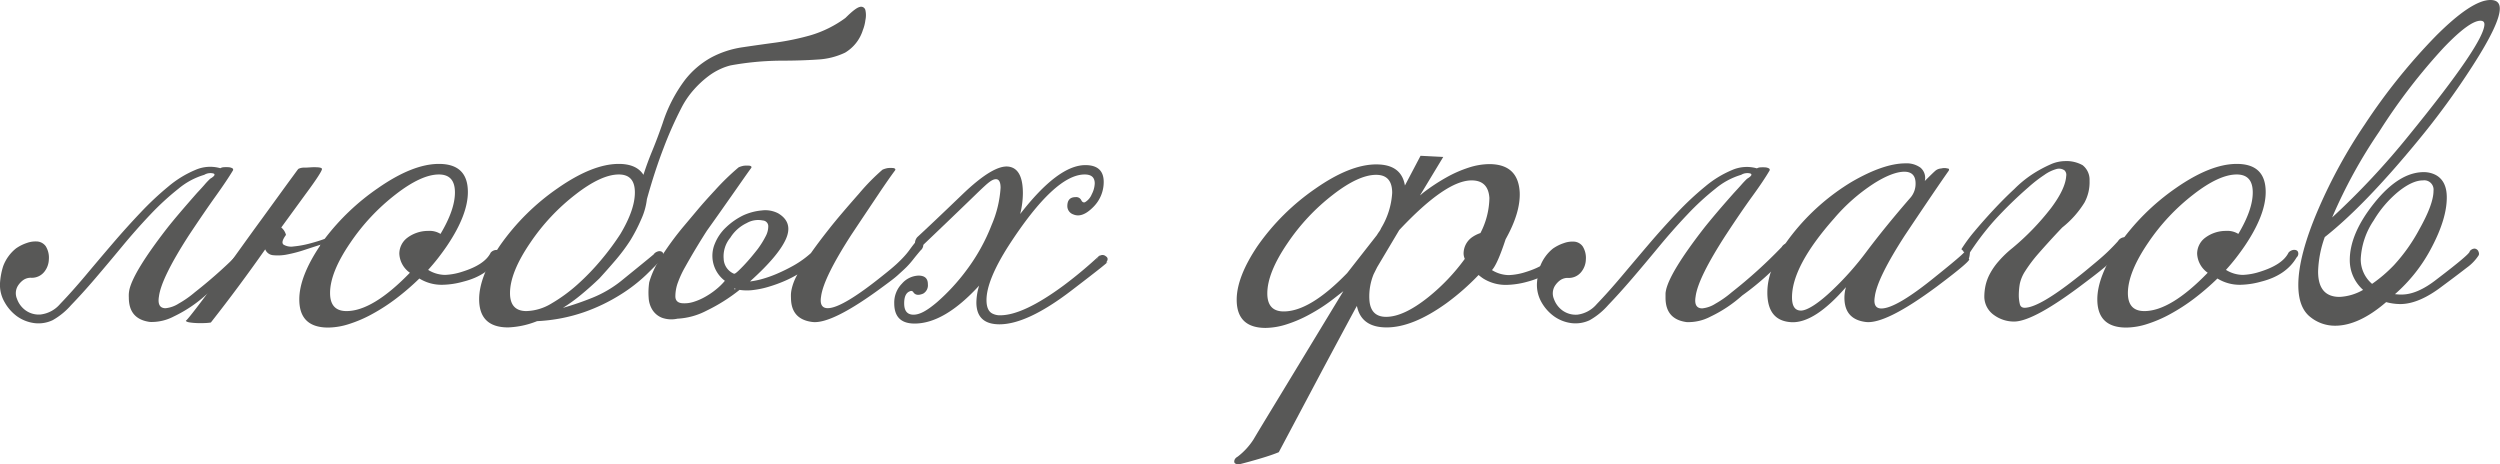 <svg id="Слой_1" data-name="Слой 1" xmlns="http://www.w3.org/2000/svg" viewBox="0 0 498.91 92.66"><defs><style>.cls-1{fill:#585857;}</style></defs><title>lyubyh-flagov</title><path class="cls-1" d="M41.93,35.68c.88-.52,1.1-.88.66-1.06a2.38,2.38,0,0,0-1.83.27,14.47,14.47,0,0,0-5.16,2.78A52.68,52.68,0,0,0,30,42.82q-2.85,3-5.66,6.4c-1.87,2.26-3.67,4.4-5.38,6.4s-3.31,3.76-4.77,5.27a14,14,0,0,1-3.67,3,6.57,6.57,0,0,1-3.74.58,7.61,7.61,0,0,1-3.4-1.36A8.81,8.81,0,0,1,.9,60.27,6.86,6.86,0,0,1,0,56.52a14.13,14.13,0,0,1,.62-3.36,8.15,8.15,0,0,1,2.58-3.59,8.4,8.4,0,0,1,2.18-1.09,5.09,5.09,0,0,1,2.15-.28,2.33,2.33,0,0,1,1.6.94,4.34,4.34,0,0,1,.62,2.62,4.16,4.16,0,0,1-.89,2.46,3.17,3.17,0,0,1-2.7,1.21,2.58,2.58,0,0,0-1.52.46,4.15,4.15,0,0,0-1.13,1.25,2.85,2.85,0,0,0-.12,2.5,4.8,4.8,0,0,0,1.72,2.3,4.5,4.5,0,0,0,3,.82A6.06,6.06,0,0,0,12,60.66q2.34-2.43,5-5.59c1.76-2.1,3.57-4.24,5.42-6.4s3.72-4.24,5.62-6.24a60,60,0,0,1,5.58-5.23,20.83,20.83,0,0,1,5.35-3.28,7.34,7.34,0,0,1,5-.35,1.46,1.46,0,0,1,.7-.2,7.37,7.37,0,0,1,.94,0,1.77,1.77,0,0,1,.74.2.32.32,0,0,1,.12.47c-.78,1.3-1.92,3-3.4,5.07s-3.27,4.68-5.35,7.81q-5.54,8.58-6,12.25c-.26,1.56.18,2.34,1.33,2.34a6,6,0,0,0,2.61-.93,20.2,20.2,0,0,0,3.24-2.27,95,95,0,0,0,10-9.05,1.58,1.58,0,0,1,1.32-.78.62.62,0,0,1,.71.54,1.32,1.32,0,0,1-.47,1.25,53,53,0,0,1-9.45,8.67,26.62,26.62,0,0,1-6.32,4.21,9.46,9.46,0,0,1-4.76,1.1q-4.21-.55-4.22-4.84a7.75,7.75,0,0,1,0-.82,6.73,6.73,0,0,1,.12-.82q.86-3.6,7.34-12c.78-1,1.67-2.08,2.69-3.28s2.17-2.52,3.47-4c.68-.72,1.19-1.28,1.52-1.67S41.51,36.09,41.93,35.68Z"/><path class="cls-1" d="M99.54,51.37c-1.36,2.34-3.72,4-7.11,4.84a16.32,16.32,0,0,1-4.06.62,8.43,8.43,0,0,1-4.68-1.25,49.76,49.76,0,0,1-4.64,4,37.76,37.76,0,0,1-4.77,3.09,25.72,25.72,0,0,1-4.64,2,14,14,0,0,1-4.14.7q-5.78,0-5.77-5.62,0-4.53,4.13-10.7c0-.05,0-.12.16-.23q-1.48.47-3.24,1.05a26.43,26.43,0,0,1-3.4.9,9.24,9.24,0,0,1-2.85.16,1.84,1.84,0,0,1-1.6-1.17q-2.57,3.66-5.27,7.3t-5.58,7.3a8.5,8.5,0,0,1-1.21.11,15.69,15.69,0,0,1-1.68,0,11.32,11.32,0,0,1-1.48-.15c-.41-.08-.62-.2-.62-.36,0,.11.31-.23.93-1s1.46-1.86,2.5-3.24,2.23-3,3.55-4.76,2.68-3.66,4.06-5.58,2.75-3.82,4.1-5.66l3.63-5q1.61-2.22,2.62-3.59c.67-.91,1-1.39,1.09-1.44a2.58,2.58,0,0,1,1.21-.24c.7,0,1.31-.08,1.83-.08,1,0,1.54.06,1.64.32s-1,2-3.28,5.07l-4.84,6.64a2.78,2.78,0,0,1,.94,1.48c-.73,1-.88,1.64-.47,1.95a3,3,0,0,0,2,.35,19.35,19.35,0,0,0,3.2-.58c1.2-.32,2.21-.63,3-.94A46,46,0,0,1,75.42,37.55q6.94-4.84,12.17-4.84c3.86,0,5.78,1.87,5.78,5.62q0,4.53-4.14,10.69c-.57.84-1.17,1.66-1.79,2.46s-1.3,1.6-2,2.38a6.54,6.54,0,0,0,3.36,1,12.63,12.63,0,0,0,3.43-.63c3-.93,4.92-2.21,5.7-3.82A1.59,1.59,0,0,1,99,49.88c.57,0,.86.26.86.78A1,1,0,0,1,99.54,51.37ZM87.91,46.68q2.88-4.83,2.88-8.27c0-2.4-1.06-3.59-3.2-3.59q-3.51,0-8.66,4a41.7,41.7,0,0,0-9,9.6q-4.07,5.94-4.06,10.07c0,2.39,1.1,3.59,3.28,3.59q5.24,0,12.65-7.65a4.9,4.9,0,0,1-2.11-3.82,4,4,0,0,1,1.56-3.13,6.91,6.91,0,0,1,4.22-1.4A4.12,4.12,0,0,1,87.91,46.68Z"/><path class="cls-1" d="M119.6,55.58c-1.2,1.15-2.39,2.21-3.59,3.2a34.38,34.38,0,0,1-3.67,2.66,57.66,57.66,0,0,0,6-2.07,22.9,22.9,0,0,0,5.54-3.24q7.81-6.33,6.56-5.39a1.74,1.74,0,0,1,1.09-.62c.58,0,.86.26.86.78a1.06,1.06,0,0,1-.31.78Q131,52.85,129,54.8a31.85,31.85,0,0,1-5.08,3.94,36.08,36.08,0,0,1-7.26,3.52,33.53,33.53,0,0,1-9.48,1.83,17.15,17.15,0,0,1-5.78,1.25q-5.77,0-5.78-5.62,0-4.53,4.14-10.7a45.68,45.68,0,0,1,11.56-11.47q6.94-4.84,12.17-4.84c2.35,0,4,.73,4.92,2.18q.71-2.25,1.76-4.8t2.07-5.5A29.2,29.2,0,0,1,136.66,16,17.09,17.09,0,0,1,142,11.44a19.16,19.16,0,0,1,6.13-2q3.21-.48,6.64-.94a50.91,50.91,0,0,0,6.95-1.45,22.48,22.48,0,0,0,7-3.47q2-2,2.85-2.19a.87.87,0,0,1,1.13.63,4.64,4.64,0,0,1,0,2,8,8,0,0,1-.51,2,8,8,0,0,1-3.55,4.49,14.39,14.39,0,0,1-5.46,1.37c-2.16.15-4.69.23-7.57.23a58,58,0,0,0-9.8.94,11.22,11.22,0,0,0-1.91.66,12.74,12.74,0,0,0-2.62,1.56,19.79,19.79,0,0,0-2.81,2.62,17.27,17.27,0,0,0-2.5,3.67,75.87,75.87,0,0,0-3.55,8q-1.76,4.56-3.32,10.18a13.36,13.36,0,0,1-1.17,4.1A32.53,32.53,0,0,1,125.77,48a36.4,36.4,0,0,1-3,4Q121.17,53.87,119.6,55.58Zm4.22-8.9q2.88-4.83,2.88-8.27c0-2.4-1.06-3.59-3.2-3.59q-3.51,0-8.66,4a41.49,41.49,0,0,0-9,9.6q-4.06,5.94-4.06,10.07,0,3.59,3.28,3.59a10.18,10.18,0,0,0,5-1.52,31.66,31.66,0,0,0,5.23-3.83,47.23,47.23,0,0,0,4.8-5A51.61,51.61,0,0,0,123.82,46.68Z"/><path class="cls-1" d="M183.69,50c-.57.68-1.05,1.26-1.44,1.76s-.82,1-1.29,1.48-1.06,1-1.76,1.64-1.65,1.34-2.85,2.22Q166,64.79,162.07,64.25q-4.22-.55-4.22-4.84a7.75,7.75,0,0,1,0-.82,6.73,6.73,0,0,1,.12-.82,10.25,10.25,0,0,1,1.17-3,22,22,0,0,1-2.62,1.33,27.55,27.55,0,0,1-3,1.09,17.51,17.51,0,0,1-3,.66,9.9,9.9,0,0,1-2.93,0A34.84,34.84,0,0,1,141,62a14.08,14.08,0,0,1-5.82,1.6,5.58,5.58,0,0,1-3.08-.19,4,4,0,0,1-1.87-1.52,5,5,0,0,1-.78-2.46,14.18,14.18,0,0,1,.11-3.09,17.36,17.36,0,0,1,2-4.45,59.17,59.17,0,0,1,5-6.87l2.69-3.2c1-1.19,2.18-2.5,3.48-3.9a48.18,48.18,0,0,1,4.68-4.53,4.87,4.87,0,0,1,1-.31,5.15,5.15,0,0,1,1.25,0c.31.1.39.26.23.47-.88,1.2-2,2.83-3.47,4.92s-3.22,4.6-5.35,7.57c-.73,1.14-1.35,2.14-1.87,3s-1,1.66-1.41,2.38c-.16.27-.51.88-1.05,1.84a20,20,0,0,0-1.41,3,8,8,0,0,0-.55,2.89c0,.86.51,1.32,1.45,1.37a6,6,0,0,0,2.19-.28,11.39,11.39,0,0,0,2.3-1,14.63,14.63,0,0,0,2.14-1.45,12.47,12.47,0,0,0,1.8-1.75,6.24,6.24,0,0,1-2-7.42,9.18,9.18,0,0,1,2.26-3.28,13.58,13.58,0,0,1,3.44-2.38A11.35,11.35,0,0,1,152,42a5.58,5.58,0,0,1,3.31.58q3,1.8,1.53,5.12t-7,8.31l-.16.16a17,17,0,0,0,2.19-.43A23.46,23.46,0,0,0,155,54.65a34.91,34.91,0,0,0,3.48-1.72,19.65,19.65,0,0,0,3.35-2.42q1.48-2.11,3.52-4.69c.78-1,1.67-2.08,2.69-3.28s2.17-2.52,3.47-4a42,42,0,0,1,4.61-4.68,4.74,4.74,0,0,1,1-.31,5.14,5.14,0,0,1,1.25,0c.31.1.39.26.24.47-.89,1.19-2.05,2.86-3.48,5s-3.19,4.76-5.27,7.89q-5.53,8.58-6,12.25c-.26,1.56.18,2.34,1.33,2.34q2.88,0,10.93-6.47c1.19-.94,2.12-1.71,2.77-2.31s1.17-1.12,1.56-1.56a14.14,14.14,0,0,0,1-1.21c.26-.36.59-.81,1-1.33a1.2,1.2,0,0,1,.86-.39c.62,0,.94.26.94.78A1.53,1.53,0,0,1,183.69,50Zm-37.16,4.61c.11.05.42-.17.94-.67s1.1-1.1,1.75-1.83,1.31-1.54,2-2.42a17.8,17.8,0,0,0,1.56-2.5,4.25,4.25,0,0,0,.54-2.07A1.15,1.15,0,0,0,152.23,44a4.58,4.58,0,0,0-3.2.51,7.8,7.8,0,0,0-3.28,2.92,5.81,5.81,0,0,0-1.33,4.22A3.35,3.35,0,0,0,146.53,54.65Zm.24,3a.33.33,0,0,1-.24-.08C146.53,57.77,146.61,57.79,146.77,57.69Z"/><path class="cls-1" d="M220.69,52.46q1.8-1.1-6.95,5.58t-14.28,6.68q-4.61,0-4.61-4.38A12,12,0,0,1,195.4,57q-6.94,7.57-12.88,7.57-4.07,0-4.06-4.06A5.38,5.38,0,0,1,180,56.6,4.58,4.58,0,0,1,183.3,55c1.25,0,1.87.57,1.87,1.71a1.91,1.91,0,0,1-.93,1.88c-.94.41-1.62.31-2-.32a.49.49,0,0,0-.63-.15c-.78.26-1.17,1.07-1.17,2.42,0,1.51.62,2.26,1.87,2.26S185,62,187,60.3a40.36,40.36,0,0,0,5.89-6.4,37.63,37.63,0,0,0,5-9,22.24,22.24,0,0,0,1.79-7.42c0-1.14-.31-1.72-.93-1.72s-1.3.49-2.34,1.45-2.09,2-3.13,3q-4.14,4-9.13,8.75a1.1,1.1,0,0,1-.78.31.69.69,0,0,1-.78-.78,1.92,1.92,0,0,1,.47-1.17q2.81-2.58,8.9-8.43,6.39-6.16,9.44-5.62,2.73.47,2.73,5.3a17.25,17.25,0,0,1-.54,4.14q7.56-9.75,13-9.76,3.67,0,3.67,3.36a7,7,0,0,1-2,4.92q-2.26,2.34-4.06,1.56A1.75,1.75,0,0,1,213,41.14c0-1.2.55-1.8,1.64-1.8a1.11,1.11,0,0,1,1.13.59c.19.39.43.53.75.43a3.27,3.27,0,0,0,1.36-1.6,5.06,5.06,0,0,0,.59-2.15c0-1.19-.65-1.79-2-1.79q-6,0-15.23,14.28-4.37,6.87-4.37,10.78c0,1.45.42,2.36,1.25,2.73a3.26,3.26,0,0,0,1.48.31q4.62,0,12.73-6a85.63,85.63,0,0,0,7.26-6.09c-.94,1.15-1.09,1.35-.47.62a1,1,0,0,1,1.56-.31C221.16,51.44,221.16,51.89,220.69,52.46Z"/><path class="cls-1" d="M296,55.58a11.31,11.31,0,0,1-.93-.7,48.12,48.12,0,0,1-6.4,5.62q-6.72,4.84-11.95,4.84-5.07,0-5.93-4.29l-.31.54q-2.65,4.92-6.44,12L255.2,90.24c-1,.42-2.22.82-3.52,1.21s-2.76.8-4.37,1.21c-.67,0-1-.18-1-.54s.18-.71.7-1a13.48,13.48,0,0,0,3.2-3.51q.39-.7,4.88-8.08l13-21.43-2,1.56a34.34,34.34,0,0,1-4.73,3.08,25.79,25.79,0,0,1-4.64,2,14.35,14.35,0,0,1-4.14.7c-3.85,0-5.78-1.88-5.78-5.62q0-4.53,4.14-10.7a45.68,45.68,0,0,1,11.56-11.47q6.94-4.85,12.17-4.84,5,0,5.7,4.21l3.12-5.93,4.53.23L283.38,39a5.17,5.17,0,0,0,.54-.46,38.21,38.21,0,0,1,4.65-3.09,24,24,0,0,1,4.53-2,13.61,13.61,0,0,1,4.09-.7q5.78,0,6.09,5.62.17,4.06-2.81,9.37-1.64,5-2.73,6.16a6.54,6.54,0,0,0,3.36,1,12.56,12.56,0,0,0,3.43-.63c3-.93,4.92-2.21,5.7-3.82a1.59,1.59,0,0,1,1.09-.55c.58,0,.86.26.86.78a1,1,0,0,1-.31.71q-2,3.51-7.1,4.84a16.45,16.45,0,0,1-4.06.62A8.44,8.44,0,0,1,296,55.58ZM277.83,38.49c0-2.4-1.06-3.6-3.2-3.6q-3.51,0-8.66,4a41.49,41.49,0,0,0-9,9.6q-4.06,5.93-4.06,10.07,0,3.59,3.28,3.59,5.24,0,12.65-7.65l5.93-7.57c.16-.26.31-.5.47-.71a3.35,3.35,0,0,0,.39-.7A15.32,15.32,0,0,0,277.83,38.49Zm-3,14.83-.7,1.4a11.71,11.71,0,0,0-.86,4.92c.1,2.4,1.22,3.59,3.35,3.59q3.53,0,8.51-4a39.91,39.91,0,0,0,7.19-7.57,2.72,2.72,0,0,1-.24-1.09,4,4,0,0,1,1.56-3.13,6.57,6.57,0,0,1,1.8-.93,15.67,15.67,0,0,0,1.79-7Q297,36,293.68,36q-5.15,0-14.44,9.91Z"/><path class="cls-1" d="M348.64,35.68c.88-.52,1.1-.88.66-1.06a2.38,2.38,0,0,0-1.83.27,14.43,14.43,0,0,0-5.15,2.78,51.77,51.77,0,0,0-5.59,5.15q-2.85,3-5.66,6.4c-1.87,2.26-3.66,4.4-5.38,6.4s-3.31,3.76-4.76,5.27a14.21,14.21,0,0,1-3.67,3,6.61,6.61,0,0,1-3.75.58,7.61,7.61,0,0,1-3.4-1.36,8.78,8.78,0,0,1-2.49-2.81,7,7,0,0,1-.9-3.75,14.13,14.13,0,0,1,.62-3.36,8.32,8.32,0,0,1,2.58-3.59,8.46,8.46,0,0,1,2.19-1.09,5,5,0,0,1,2.14-.28,2.31,2.31,0,0,1,1.6.94,4.33,4.33,0,0,1,.63,2.62,4.11,4.11,0,0,1-.9,2.46,3.16,3.16,0,0,1-2.69,1.21,2.61,2.61,0,0,0-1.53.46,4.15,4.15,0,0,0-1.13,1.25,2.89,2.89,0,0,0-.12,2.5,4.8,4.8,0,0,0,1.72,2.3,4.52,4.52,0,0,0,3,.82,6.07,6.07,0,0,0,3.82-2.1q2.34-2.43,5-5.59c1.77-2.1,3.58-4.24,5.42-6.4s3.72-4.24,5.62-6.24a58.82,58.82,0,0,1,5.59-5.23,20.79,20.79,0,0,1,5.34-3.28,7.35,7.35,0,0,1,5-.35,1.49,1.49,0,0,1,.7-.2,7.37,7.37,0,0,1,.94,0,1.77,1.77,0,0,1,.74.2.32.32,0,0,1,.12.47q-1.17,2-3.4,5.07t-5.34,7.81q-5.55,8.58-6,12.25c-.26,1.56.19,2.34,1.33,2.34a6,6,0,0,0,2.62-.93,20.2,20.2,0,0,0,3.24-2.27,95.86,95.86,0,0,0,10-9.05,1.59,1.59,0,0,1,1.33-.78c.41,0,.65.18.7.54a1.29,1.29,0,0,1-.47,1.25,52.31,52.31,0,0,1-9.45,8.67,26.42,26.42,0,0,1-6.32,4.21,9.44,9.44,0,0,1-4.76,1.1q-4.21-.55-4.22-4.84c0-.26,0-.54,0-.82s.07-.56.12-.82q.86-3.6,7.34-12c.78-1,1.68-2.08,2.69-3.28s2.17-2.52,3.48-4c.67-.72,1.18-1.28,1.52-1.67S348.22,36.09,348.64,35.68Z"/><path class="cls-1" d="M392.9,51.68q.86.07-6.32,5.46-10.31,7.65-14.29,7.11-4.21-.55-4.21-4.84a7.59,7.59,0,0,1,.31-2.11q-6.25,7.19-10.85,7-4.85-.24-4.84-5.94,0-5.3,5-11.63a43.94,43.94,0,0,1,11.87-10.46q6.33-3.66,10.69-3.67a4.7,4.7,0,0,1,3,.86,2.68,2.68,0,0,1,.86,2.66c1.2-1.2,1.92-1.9,2.19-2.11a2,2,0,0,1,1.09-.39,2.38,2.38,0,0,1,1.25,0c.31,0,.39.21.23.47q-2.58,3.66-8.74,12.88-5.55,8.58-6,12.25-.39,2.34,1.32,2.34,3,0,10.93-6.47,7.11-5.7,5.31-4.77a1.05,1.05,0,0,1,.86-.39C393.14,49.88,393.26,50.48,392.9,51.68ZM381.35,39.34a4.26,4.26,0,0,0,.93-2.73c0-1.56-.75-2.34-2.26-2.34s-3.67.81-6.17,2.42a36.34,36.34,0,0,0-7.8,6.87q-8.43,9.52-8.43,15.77c0,1.77.59,2.65,1.79,2.65s3.49-1.4,6.4-4.21a59.4,59.4,0,0,0,6.64-7.5Q376.2,45.27,381.35,39.34Z"/><path class="cls-1" d="M391.42,49.73A31.22,31.22,0,0,1,394,46.21c1.17-1.4,2.45-2.85,3.83-4.33S400.6,39,402,37.71a22.42,22.42,0,0,1,3.51-2.89,25.74,25.74,0,0,1,3.67-2,7.3,7.3,0,0,1,2.89-.67,6.64,6.64,0,0,1,3.55.82A3.7,3.7,0,0,1,417,36.07a8.5,8.5,0,0,1-1,4.33,19.21,19.21,0,0,1-4.45,5c-2.08,2.18-3.7,4-4.84,5.3a28.7,28.7,0,0,0-2.58,3.44,7.54,7.54,0,0,0-1.05,2.5,13.77,13.77,0,0,0-.2,2.42,7.74,7.74,0,0,0,.2,1.6c.13.6.56.84,1.29.74q2.88-.31,9.75-5.7c.94-.73,1.77-1.39,2.5-2s1.43-1.18,2.11-1.76,1.33-1.15,1.95-1.75,1.3-1.29,2-2.07a1.59,1.59,0,0,1,1.33-.78c.41,0,.65.18.7.54a1.27,1.27,0,0,1-.47,1.25c-.52.63-1,1.21-1.56,1.76s-1.08,1.08-1.68,1.6-1.28,1.09-2.07,1.72-1.69,1.32-2.73,2.1Q406,64.1,402,64.17a6.77,6.77,0,0,1-4.06-1.29A4.52,4.52,0,0,1,396,59.33a11,11,0,0,1,.23-2.3,9.22,9.22,0,0,1,.86-2.35,13,13,0,0,1,1.72-2.49,21,21,0,0,1,2.81-2.7,50.51,50.51,0,0,0,7.72-8c1.88-2.52,2.89-4.64,3-6.36A1.26,1.26,0,0,0,412,34a1.87,1.87,0,0,0-1.56-.28A7.72,7.72,0,0,0,408,34.89a27.23,27.23,0,0,0-3.13,2.42A82.72,82.72,0,0,0,398,44a54,54,0,0,0-5.27,7Z"/><path class="cls-1" d="M458.32,51.37c-1.36,2.34-3.72,4-7.11,4.84a16.31,16.31,0,0,1-4,.62,8.44,8.44,0,0,1-4.69-1.25,49.76,49.76,0,0,1-4.64,4,37.76,37.76,0,0,1-4.77,3.09,25.72,25.72,0,0,1-4.64,2,14,14,0,0,1-4.14.7q-5.77,0-5.78-5.62,0-4.53,4.14-10.7A45.68,45.68,0,0,1,434.2,37.55q6.94-4.84,12.17-4.84c3.86,0,5.78,1.87,5.78,5.62q0,4.53-4.14,10.69c-.57.84-1.17,1.66-1.79,2.46s-1.3,1.6-2,2.38a6.53,6.53,0,0,0,3.35,1,12.62,12.62,0,0,0,3.44-.63c3-.93,4.92-2.21,5.7-3.82a1.59,1.59,0,0,1,1.09-.55c.57,0,.86.26.86.78A1,1,0,0,1,458.32,51.37Zm-11.63-4.69q2.88-4.83,2.88-8.27c0-2.4-1.06-3.59-3.2-3.59q-3.51,0-8.66,4a41.49,41.49,0,0,0-9,9.6q-4.05,5.94-4.06,10.07c0,2.39,1.1,3.59,3.28,3.59q5.24,0,12.65-7.65a4.9,4.9,0,0,1-2.11-3.82,4,4,0,0,1,1.56-3.13,6.88,6.88,0,0,1,4.22-1.4A4.12,4.12,0,0,1,446.69,46.68Z"/><path class="cls-1" d="M494.62,51a9.21,9.21,0,0,1-2.34,2.42c-1.2.93-2.82,2.16-4.85,3.66q-4.68,3.6-8.43,3.6a11.1,11.1,0,0,1-2.81-.39Q470.73,65,466,65a7.78,7.78,0,0,1-4.92-1.72q-2.42-1.87-2.42-6.4,0-5.85,4-15.15a102.85,102.85,0,0,1,9.29-16.94A119.11,119.11,0,0,1,486.15,7.14Q493.29,0,497,0c1.25,0,1.87.57,1.87,1.72q0,3-5.46,11.47A153.54,153.54,0,0,1,482.52,28.1q-10.69,13-18.58,19.21a22.09,22.09,0,0,0-1.33,6.87q0,5.07,4.29,5.07a10.36,10.36,0,0,0,4.69-1.4,7.9,7.9,0,0,1-2.66-5.94q0-5.31,4.92-11.43t9.84-6.13a5.22,5.22,0,0,1,2.34.54q2.27,1.19,2.26,4.53,0,4.21-3,9.92a31.84,31.84,0,0,1-7.34,9.36,9.41,9.41,0,0,0,1.33.08q3.12,0,6.95-3,6.78-5.16,6.63-5.62a1.28,1.28,0,0,1,.94-.55.91.91,0,0,1,.78.51C494.75,50.5,494.77,50.77,494.62,51ZM495,4.14q-2.19,0-7.34,5.38a116.65,116.65,0,0,0-12.88,16.79,100.36,100.36,0,0,0-9.37,17.09A151.94,151.94,0,0,0,480.8,26.93q15-18.42,15-22.09C495.79,4.37,495.53,4.14,495,4.14ZM483.53,36q-2.1,0-4.88,2.22A22,22,0,0,0,473.7,44a15,15,0,0,0-2.58,7.65,6.42,6.42,0,0,0,2.26,5,28.29,28.29,0,0,0,4.37-3.74,34.71,34.71,0,0,0,5.08-7.18q2.81-5,2.81-7.65A1.86,1.86,0,0,0,483.53,36Z"/></svg>